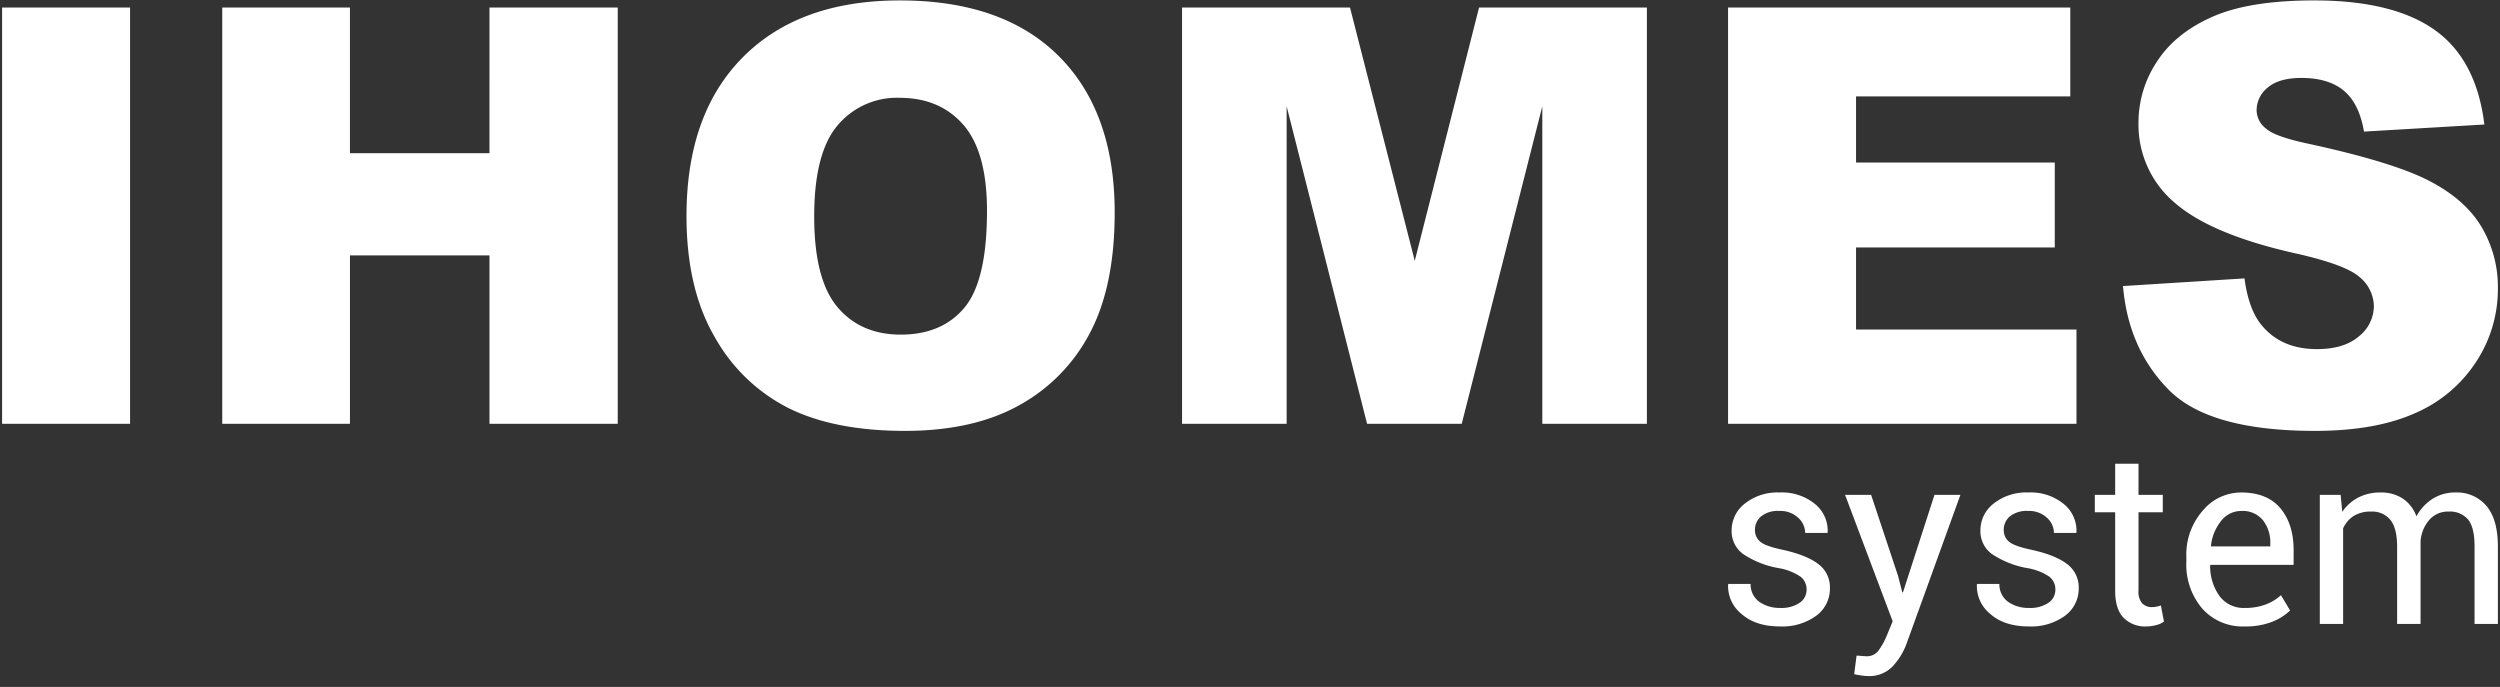<svg width="222" height="61" fill="none" xmlns="http://www.w3.org/2000/svg"><rect width="100%" height="100%" fill="#333333" stroke="none"/><path d="M160.425 52.354a1.414 1.414 0 00-.13-.627 1.413 1.413 0 00-.39-.506 4.88 4.88 0 00-1.972-.773 8.255 8.255 0 01-3.117-1.232 2.484 2.484 0 01-.789-.927 2.514 2.514 0 01-.258-1.194 2.997 2.997 0 011.178-2.38 4.631 4.631 0 013.071-.982 4.626 4.626 0 013.159 1.027 3.051 3.051 0 011.12 2.5l-.021.063h-1.977a1.835 1.835 0 00-.625-1.35 2.3 2.3 0 00-1.657-.599 2.379 2.379 0 00-1.64.487 1.535 1.535 0 00-.536 1.176 1.32 1.32 0 00.473 1.07c.315.261.957.494 1.924.7 1.437.31 2.506.732 3.207 1.265.336.243.608.566.791.94.183.374.273.788.261 1.205a2.973 2.973 0 01-1.225 2.468 5.104 5.104 0 01-3.202.942c-1.451 0-2.594-.37-3.428-1.112a3.187 3.187 0 01-1.188-2.595l.021-.064h1.977a1.916 1.916 0 00.82 1.619 3.169 3.169 0 001.798.51 2.916 2.916 0 001.73-.45 1.385 1.385 0 00.625-1.18zm8.128-1.196l.368 1.441h.063l2.798-8.654h2.302L169.3 57.164a5.949 5.949 0 01-1.236 2.012 2.843 2.843 0 01-2.171.858 4.512 4.512 0 01-.641-.058 6.459 6.459 0 01-.6-.111l.211-1.642a2.65 2.65 0 01.373.021c.291.022.475.032.552.032a1.269 1.269 0 001.083-.593c.287-.408.523-.849.705-1.313l.494-1.197-4.227-11.228h2.313l2.397 7.213zm13.964 1.196a1.414 1.414 0 00-.13-.627 1.413 1.413 0 00-.39-.506 4.875 4.875 0 00-1.972-.773 8.255 8.255 0 01-3.117-1.232 2.484 2.484 0 01-.789-.927 2.514 2.514 0 01-.258-1.194 2.997 2.997 0 011.178-2.38 4.631 4.631 0 013.071-.982 4.626 4.626 0 013.159 1.027 3.051 3.051 0 011.12 2.5l-.021.063h-1.977a1.835 1.835 0 00-.625-1.35 2.298 2.298 0 00-1.656-.599 2.38 2.38 0 00-1.641.487 1.535 1.535 0 00-.536 1.176 1.32 1.32 0 00.473 1.07c.315.261.957.494 1.924.7 1.437.31 2.506.732 3.207 1.265a2.56 2.56 0 011.052 2.145 2.973 2.973 0 01-1.225 2.468 5.104 5.104 0 01-3.202.942c-1.451 0-2.594-.37-3.428-1.112a3.187 3.187 0 01-1.188-2.595l.021-.064h1.977a1.916 1.916 0 00.82 1.619 3.169 3.169 0 001.798.51 2.916 2.916 0 001.73-.45 1.385 1.385 0 00.625-1.18zm7.382-11.174v2.765h2.155v1.546h-2.155v6.959c-.042.407.077.814.331 1.133a1.195 1.195 0 00.878.328c.132 0 .264-.015.394-.042.131-.024.259-.06.384-.106l.273 1.43c-.202.15-.433.256-.678.313-.293.08-.595.12-.899.121a2.665 2.665 0 01-2.008-.768c-.498-.511-.747-1.315-.747-2.41v-6.958h-1.808v-1.546h1.808V41.18h2.072zm9.432 14.447a4.794 4.794 0 01-3.78-1.594 6.026 6.026 0 01-1.404-4.136v-.466a5.897 5.897 0 011.446-4.072 4.427 4.427 0 013.422-1.626c1.536 0 2.696.466 3.481 1.398.785.932 1.178 2.175 1.178 3.728v1.303h-7.382l-.031.053c-.02.97.271 1.92.83 2.71a2.656 2.656 0 002.24 1.061 5.178 5.178 0 001.845-.302 4.237 4.237 0 001.373-.831l.809 1.357a4.798 4.798 0 01-1.609 1.012 6.436 6.436 0 01-2.418.405zm-.315-10.252a2.235 2.235 0 00-1.777.881 4.186 4.186 0 00-.905 2.212l.021.052h5.247v-.274a3.191 3.191 0 00-.652-2.048 2.314 2.314 0 00-1.934-.823zm8.832-1.43l.147 1.504a3.884 3.884 0 011.414-1.266 4.228 4.228 0 011.993-.45 3.503 3.503 0 011.951.53c.567.383.996.94 1.225 1.588a4.242 4.242 0 011.419-1.546 3.709 3.709 0 012.061-.572 3.383 3.383 0 011.51.281c.476.208.898.523 1.235.921.673.801 1.009 2.007 1.009 3.617v6.853h-2.071v-6.874c0-1.13-.193-1.93-.579-2.4a2.101 2.101 0 00-1.724-.703 2.182 2.182 0 00-1.719.741 3.242 3.242 0 00-.773 1.875v7.361h-2.082v-6.874c0-1.073-.198-1.859-.594-2.357a2.066 2.066 0 00-1.709-.746 2.83 2.83 0 00-1.556.391c-.412.268-.737.65-.936 1.102v8.484h-2.071v-11.46h1.85zM.186.667H11.55v36.965H.186V.667zm19.549 0h11.34v12.935h12.39V.667h11.39v36.965h-11.39V22.679h-12.39v14.953h-11.34V.667zm41.227 18.508c0-6.035 1.668-10.733 5.006-14.095C69.305 1.72 73.953.038 79.91.038c6.108 0 10.814 1.65 14.118 4.954 3.304 3.303 4.956 7.93 4.956 13.88 0 4.32-.721 7.863-2.165 10.628a15.49 15.49 0 01-6.258 6.455c-2.728 1.538-6.128 2.307-10.2 2.307-4.139 0-7.564-.664-10.276-1.992a15.52 15.52 0 01-6.595-6.304c-1.686-2.874-2.529-6.471-2.528-10.791zm11.339.05c0 3.732.688 6.413 2.065 8.044 1.377 1.63 3.25 2.446 5.62 2.445 2.436 0 4.322-.798 5.657-2.395 1.335-1.596 2.002-4.462 2.002-8.598 0-3.48-.697-6.022-2.09-7.628-1.394-1.604-3.284-2.407-5.67-2.407a6.845 6.845 0 00-3.032.585 6.891 6.891 0 00-2.474 1.86c-1.386 1.631-2.079 4.33-2.078 8.094zM104.967.667h14.912l5.751 22.492L131.341.667h14.902v36.965h-9.286V9.442l-7.155 28.19h-8.406l-7.142-28.19v28.19h-9.287V.667zm48.485 0h30.389V8.56h-19.024v5.875h17.647v7.54h-17.647v7.286h19.574v8.372h-30.939V.667zm35.07 24.735l10.788-.68c.234 1.765.709 3.11 1.427 4.034 1.168 1.496 2.837 2.244 5.006 2.245 1.618 0 2.866-.383 3.743-1.148.403-.316.73-.72.957-1.18a3.47 3.47 0 00.357-1.48 3.402 3.402 0 00-1.252-2.572c-.834-.756-2.77-1.47-5.807-2.143-4.973-1.126-8.519-2.622-10.639-4.488a9.021 9.021 0 01-2.41-3.2 9.083 9.083 0 01-.794-3.936 9.747 9.747 0 011.64-5.383c1.093-1.69 2.737-3.018 4.932-3.984 2.193-.967 5.201-1.45 9.023-1.45 4.689 0 8.264.879 10.725 2.635 2.462 1.757 3.927 4.552 4.394 8.384l-10.689.63c-.283-1.664-.88-2.874-1.789-3.631-.909-.756-2.165-1.134-3.767-1.134-1.319 0-2.312.281-2.979.844a2.596 2.596 0 00-1.001 2.056 2.072 2.072 0 00.825 1.588c.534.487 1.803.941 3.805 1.361 4.957 1.076 8.508 2.165 10.652 3.265 2.143 1.102 3.704 2.468 4.68 4.098a10.443 10.443 0 011.464 5.471 11.773 11.773 0 01-1.952 6.556 12.227 12.227 0 01-5.457 4.551c-2.337 1.034-5.282 1.551-8.835 1.551-6.242 0-10.565-1.21-12.967-3.63-2.403-2.421-3.763-5.497-4.08-9.23z" fill="#fff"/></svg>